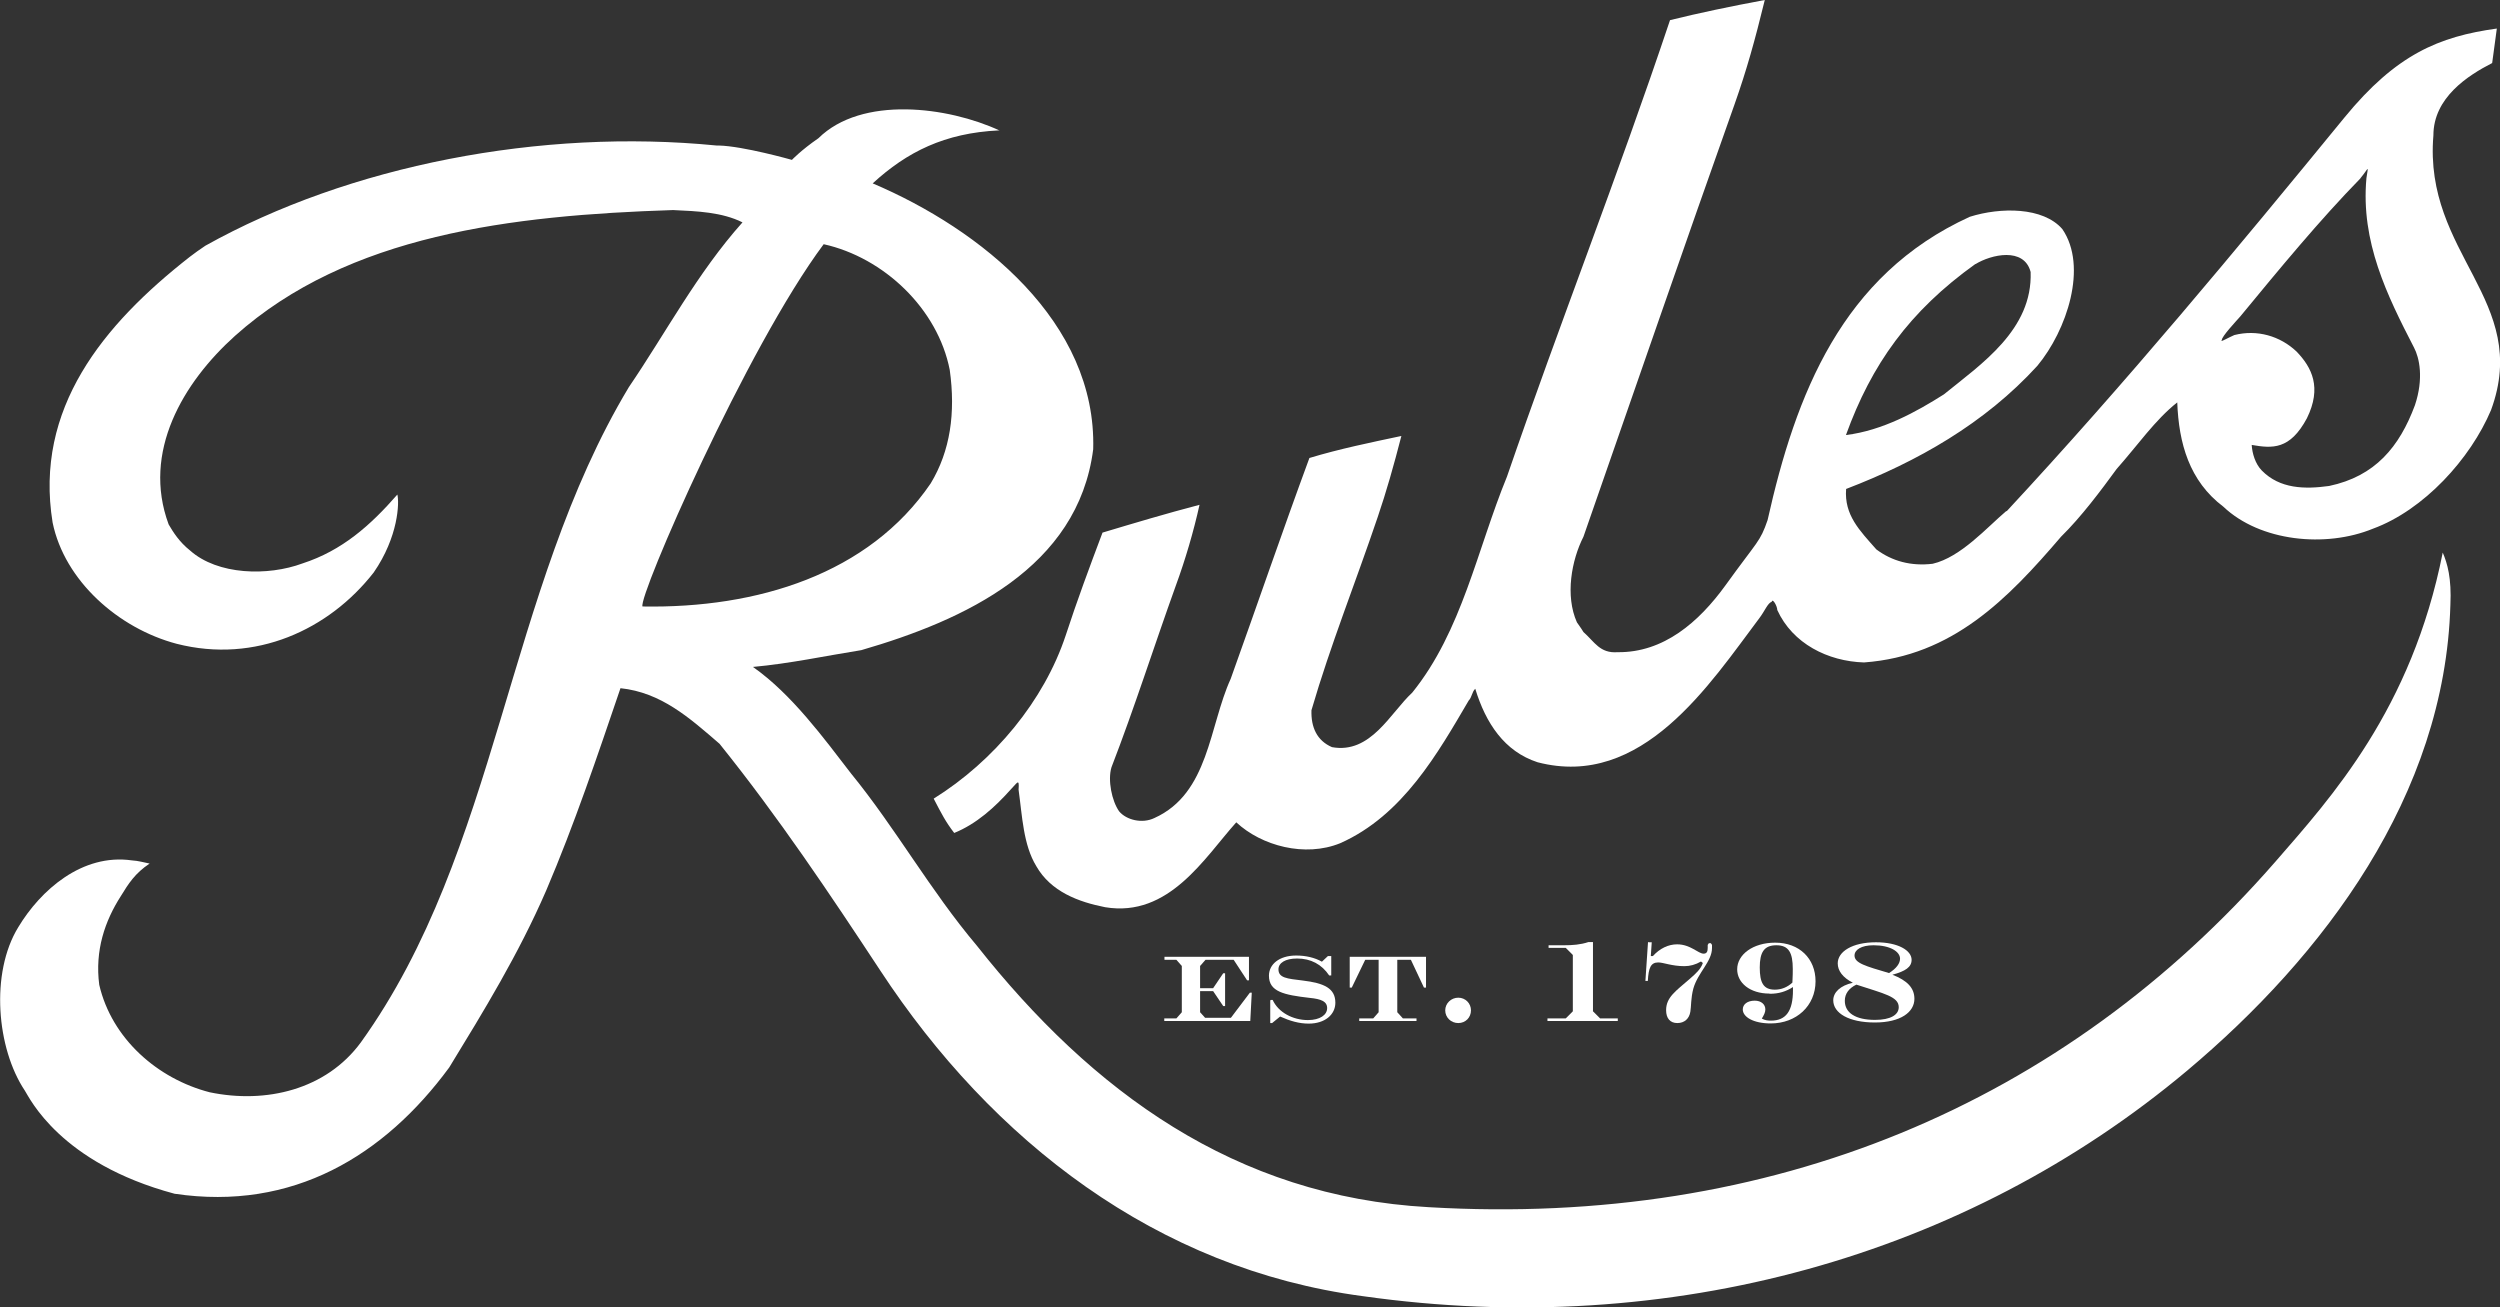 <?xml version="1.0" encoding="UTF-8"?>
<svg id="uuid-73a06926-b0a7-4ed6-ad9a-231c739fee45" data-name="Layer 2" xmlns="http://www.w3.org/2000/svg" width="134.01" height="70.08" viewBox="0 0 134.01 70.08">
  <rect x="0" y="0" width="134.01" height="70.08" fill="#333333" stroke="none"/>
  <defs>
    <style>
      .uuid-91d10003-f9aa-4783-8e32-4ded969a983d {
        fill: #fff;
      }
    </style>
  </defs>
  <g id="uuid-bae5574c-2e65-440f-b417-76fe00851672" data-name="Layer 1">
    <g>
      <path class="uuid-91d10003-f9aa-4783-8e32-4ded969a983d" d="M44.16,13.08c-4.15,5.56-9.96,18.91-9.72,19.43,6.16.11,12.14-1.74,15.45-6.6,1.05-1.74,1.34-3.78,1.02-6.08-.64-3.27-3.52-6.02-6.76-6.74M53.54,6.99c-2.9.14-4.92,1.15-6.76,2.84,5.81,2.47,12.01,7.44,11.82,14.25-.81,6.36-6.91,9.17-12.43,10.77-1.94.31-3.83.72-5.81.9,2.08,1.46,3.8,3.82,5.25,5.7,2.43,2.98,4.23,6.25,6.76,9.25,6.16,7.79,13.83,13.44,24.22,14.01,18.35,1.08,34.03-5.51,45.38-18.52,2.97-3.42,7.3-8.15,8.97-16.57.25.58.48,1.38.41,2.81-.29,10.22-6.81,18.83-14.11,24.96-11.85,9.94-27.7,14.42-44.18,12.09-11.06-1.46-19.89-8.34-25.87-17.45-2.7-4.1-5.46-8.23-8.62-12.16-1.62-1.4-3.13-2.75-5.31-2.98-1.24,3.64-2.47,7.3-3.98,10.84-1.48,3.41-3.34,6.45-5.2,9.49-3.48,4.73-8.38,7.71-14.72,6.77-6.16-1.65-7.78-5.15-8.03-5.53-1.51-2.26-1.86-6.3-.35-8.76,1.19-1.98,3.42-3.96,6.09-3.58.35.02.64.11.95.17-.78.52-1.13,1.07-1.54,1.74-.86,1.34-1.4,2.92-1.16,4.76.67,2.89,3.13,5.04,5.92,5.76,3.02.63,6.24-.14,8.1-2.67,7.4-10.29,7.78-24.16,14.37-35.13,1.97-2.89,3.66-6.11,6.09-8.83-1.1-.55-2.43-.6-3.72-.66-8.66.28-17.42,1.32-23.48,6.74-2.78,2.5-5,6.22-3.56,10.11.24.41.57.94,1.15,1.4,1.48,1.32,4.17,1.38,6.03.69,2.12-.69,3.63-2.03,5.08-3.69.11.42.06,2.26-1.27,4.18-2.39,3.06-6.33,4.9-10.56,3.82-3.13-.83-6.01-3.38-6.65-6.5-.99-6.11,2.7-10.6,7.35-14.24.24-.19.56-.41.84-.6,7.7-4.3,17.98-6.3,27.4-5.37h.11c1.32.03,3.93.77,3.93.77,0,0,.49-.52,1.42-1.16,2.32-2.29,6.94-1.7,9.72-.41"/>
      <path class="uuid-91d10003-f9aa-4783-8e32-4ded969a983d" d="M105.89,14.15c-3.55,2.54-5.57,5.39-6.94,9.17,1.97-.24,3.8-1.26,5.25-2.18,2.01-1.63,4.76-3.47,4.65-6.56-.35-1.35-2.12-.94-2.96-.42ZM126.53,9.56c-2.18,2.23-4.33,4.84-6.44,7.4-.21.24-1.02,1.1-.99,1.27-.16.17.4-.16.67-.27,1.22-.31,2.45.05,3.33.88.83.86,1.37,1.93.56,3.58-.91,1.7-1.85,1.62-2.96,1.43.03.46.19,1.01.54,1.37.97.99,2.31,1.01,3.61.83,2.47-.52,3.77-2.1,4.6-4.33.48-1.44.24-2.54-.05-3.09-1.45-2.81-2.86-5.67-2.55-9.08.11-.75.14-.55-.32,0M107.56,27.41c6.4-6.89,12.3-14.01,18.12-21.12,2.77-3.38,5.06-4.33,8.16-4.76l-.25,1.85c-1.29.66-3.15,1.85-3.15,3.88-.54,6.38,5.25,8.84,3.09,14.72-1.1,2.61-3.6,5.36-6.33,6.36-2.53,1.04-6.05.69-8.02-1.18-1.83-1.38-2.39-3.41-2.47-5.59-1.19.94-2.13,2.31-3.25,3.57-.84,1.15-1.89,2.56-2.98,3.63-2.85,3.33-5.81,6.39-10.56,6.74-1.94-.06-3.83-1.01-4.65-2.81,0-.2-.25-.66-.3-.44-.21.06-.37.49-.65.86-2.67,3.55-6.3,9.2-11.9,7.74-1.78-.58-2.78-2.1-3.34-3.94-.18.17-.18.46-.35.63-1.65,2.81-3.53,6.16-6.89,7.65-1.89.77-4.22.14-5.57-1.12-1.69,1.88-3.6,5.12-7.03,4.55-1.42-.28-2.91-.83-3.69-2.2-.7-1.15-.75-2.67-.95-4.1.05-.66-.08-.35-.43,0-.84.94-1.83,1.84-3.02,2.32-.46-.6-.67-1.01-1.1-1.84,3.23-2.01,5.92-5.25,7.08-8.76.6-1.84,1.27-3.64,1.97-5.5,1.77-.53,3.37-1.01,5.2-1.49-.32,1.44-.76,2.94-1.27,4.33-1.18,3.28-2.21,6.53-3.45,9.74-.21.69.02,1.81.41,2.36.38.46,1.23.68,1.89.36,2.93-1.32,2.93-4.92,4.09-7.46,1.45-4.04,2.75-7.85,4.22-11.84,1.62-.49,3.28-.83,4.93-1.18-.41,1.59-.8,2.97-1.27,4.35-1.19,3.52-2.53,6.85-3.55,10.35-.03.91.29,1.63,1.1,1.98,2.08.38,3.13-1.84,4.3-2.92,2.67-3.3,3.48-7.68,5.08-11.58,2.82-8.2,5.92-16.05,8.74-24.47,1.53-.38,3.25-.74,5.08-1.08-.53,2.17-.97,3.75-1.62,5.59-2.72,7.65-5.43,15.53-8.1,23.18-.64,1.26-.99,3.16-.35,4.59.11.17.18.24.35.52.6.53.88,1.15,1.83,1.08,2.47.03,4.36-1.62,5.78-3.58,1.75-2.43,1.85-2.31,2.26-3.5,1.51-6.74,3.98-13.13,10.84-16.26,1.65-.52,3.93-.53,4.96.66,1.38,2.01.24,5.43-1.34,7.33-2.82,3.09-6.44,5.14-10.25,6.6-.11,1.4.73,2.23,1.62,3.24.84.63,1.86.91,3.02.77,1.51-.35,2.91-1.95,3.95-2.83"/>
      <path class="uuid-91d10003-f9aa-4783-8e32-4ded969a983d" d="M62.42,54.59h.64l.29-.33v-2.48l-.29-.33h-.64v-.16h4.53v1.26h-.1l-.72-1.1h-1.51l-.29.33v1.19h.7l.54-.8h.1v1.76h-.1l-.54-.8h-.7v1.13l.27.3h1.38l1.02-1.35h.1l-.08,1.52h-4.61v-.14Z"/>
      <path class="uuid-91d10003-f9aa-4783-8e32-4ded969a983d" d="M68.12,53.6h.1c.3.66,1.07,1.08,1.89,1.08.65,0,1.03-.28,1.03-.64s-.32-.49-.94-.55c-1.38-.16-2.18-.33-2.18-1.19,0-.6.54-1.08,1.46-1.08.51,0,.99.11,1.38.33l.32-.3h.18v1.04h-.11c-.4-.6-.99-.91-1.72-.91-.64,0-1,.24-1,.58,0,.46.46.5,1.3.6,1.16.14,1.75.42,1.75,1.19,0,.64-.56,1.12-1.43,1.12-.51,0-1-.14-1.53-.38l-.43.35h-.1v-1.21l.02-.02Z"/>
      <path class="uuid-91d10003-f9aa-4783-8e32-4ded969a983d" d="M76.44,52.94h-.11l-.7-1.49h-.73v2.81l.3.33h.73v.14h-3.07v-.14h.75l.29-.33v-2.81h-.72l-.72,1.49h-.11v-1.65h4.09v1.65Z"/>
      <path class="uuid-91d10003-f9aa-4783-8e32-4ded969a983d" d="M78.17,53.48c.38,0,.68.3.68.68s-.29.68-.68.68-.7-.3-.7-.68.32-.68.7-.68Z"/>
      <path class="uuid-91d10003-f9aa-4783-8e32-4ded969a983d" d="M82.98,54.59h.95l.38-.38v-3.02l-.38-.38h-.92v-.14h.83c.45,0,.88-.03,1.3-.17h.25v3.71l.38.38h.95v.14h-3.77v-.14h.02Z"/>
      <path class="uuid-91d10003-f9aa-4783-8e32-4ded969a983d" d="M88.4,50.51h.14l-.05.74h.11c.37-.41.83-.63,1.3-.63.72,0,1.13.5,1.42.5.18,0,.22-.13.22-.31v-.16l.06-.09h.11l.06.09v.17c0,.72-.76,1.32-1,2.17-.14.53-.11.96-.16,1.24-.06.38-.32.61-.7.61s-.6-.25-.6-.69c0-.69.51-1.02,1.27-1.68.32-.28.59-.52.7-.85l-.1-.08c-.29.17-.59.25-.89.25-.67,0-1.13-.2-1.4-.2-.41,0-.52.3-.56.99h-.13l.14-2.09.03.02Z"/>
      <path class="uuid-91d10003-f9aa-4783-8e32-4ded969a983d" d="M96.1,51.94c0-.88-.22-1.27-.88-1.27s-.89.38-.89,1.19.19,1.19.81,1.19c.35,0,.67-.13.94-.38.02-.36.02-.6.02-.74ZM94.85,53.26c-1.05,0-1.73-.58-1.73-1.3,0-.79.84-1.43,2.04-1.43,1.29,0,2.16.85,2.16,2.07,0,1.32-1.03,2.26-2.4,2.26-.94,0-1.5-.35-1.5-.75,0-.27.24-.47.64-.47.35,0,.57.2.57.47,0,.16-.08.31-.19.49.16.09.32.11.49.11.81,0,1.18-.52,1.18-1.63v-.17c-.37.24-.76.36-1.24.36"/>
      <path class="uuid-91d10003-f9aa-4783-8e32-4ded969a983d" d="M101.85,51.39c0-.38-.53-.72-1.42-.72-.67,0-1.02.25-1.02.55,0,.41.6.57,1.85.94.4-.25.59-.52.59-.77ZM98.89,53.65c0,.64.57,1.02,1.62,1.02.83,0,1.27-.27,1.27-.68,0-.57-.78-.72-2.27-1.21-.4.19-.62.49-.62.86ZM98.51,51.64c0-.63.78-1.13,2.05-1.13,1.19,0,1.91.44,1.91.94,0,.39-.33.61-1.03.8.8.31,1.18.71,1.18,1.29,0,.71-.73,1.27-2.12,1.27s-2.23-.5-2.23-1.19c0-.42.37-.79,1.05-.94-.54-.28-.81-.64-.81-1.04Z"/>
    </g>
  </g>
</svg>